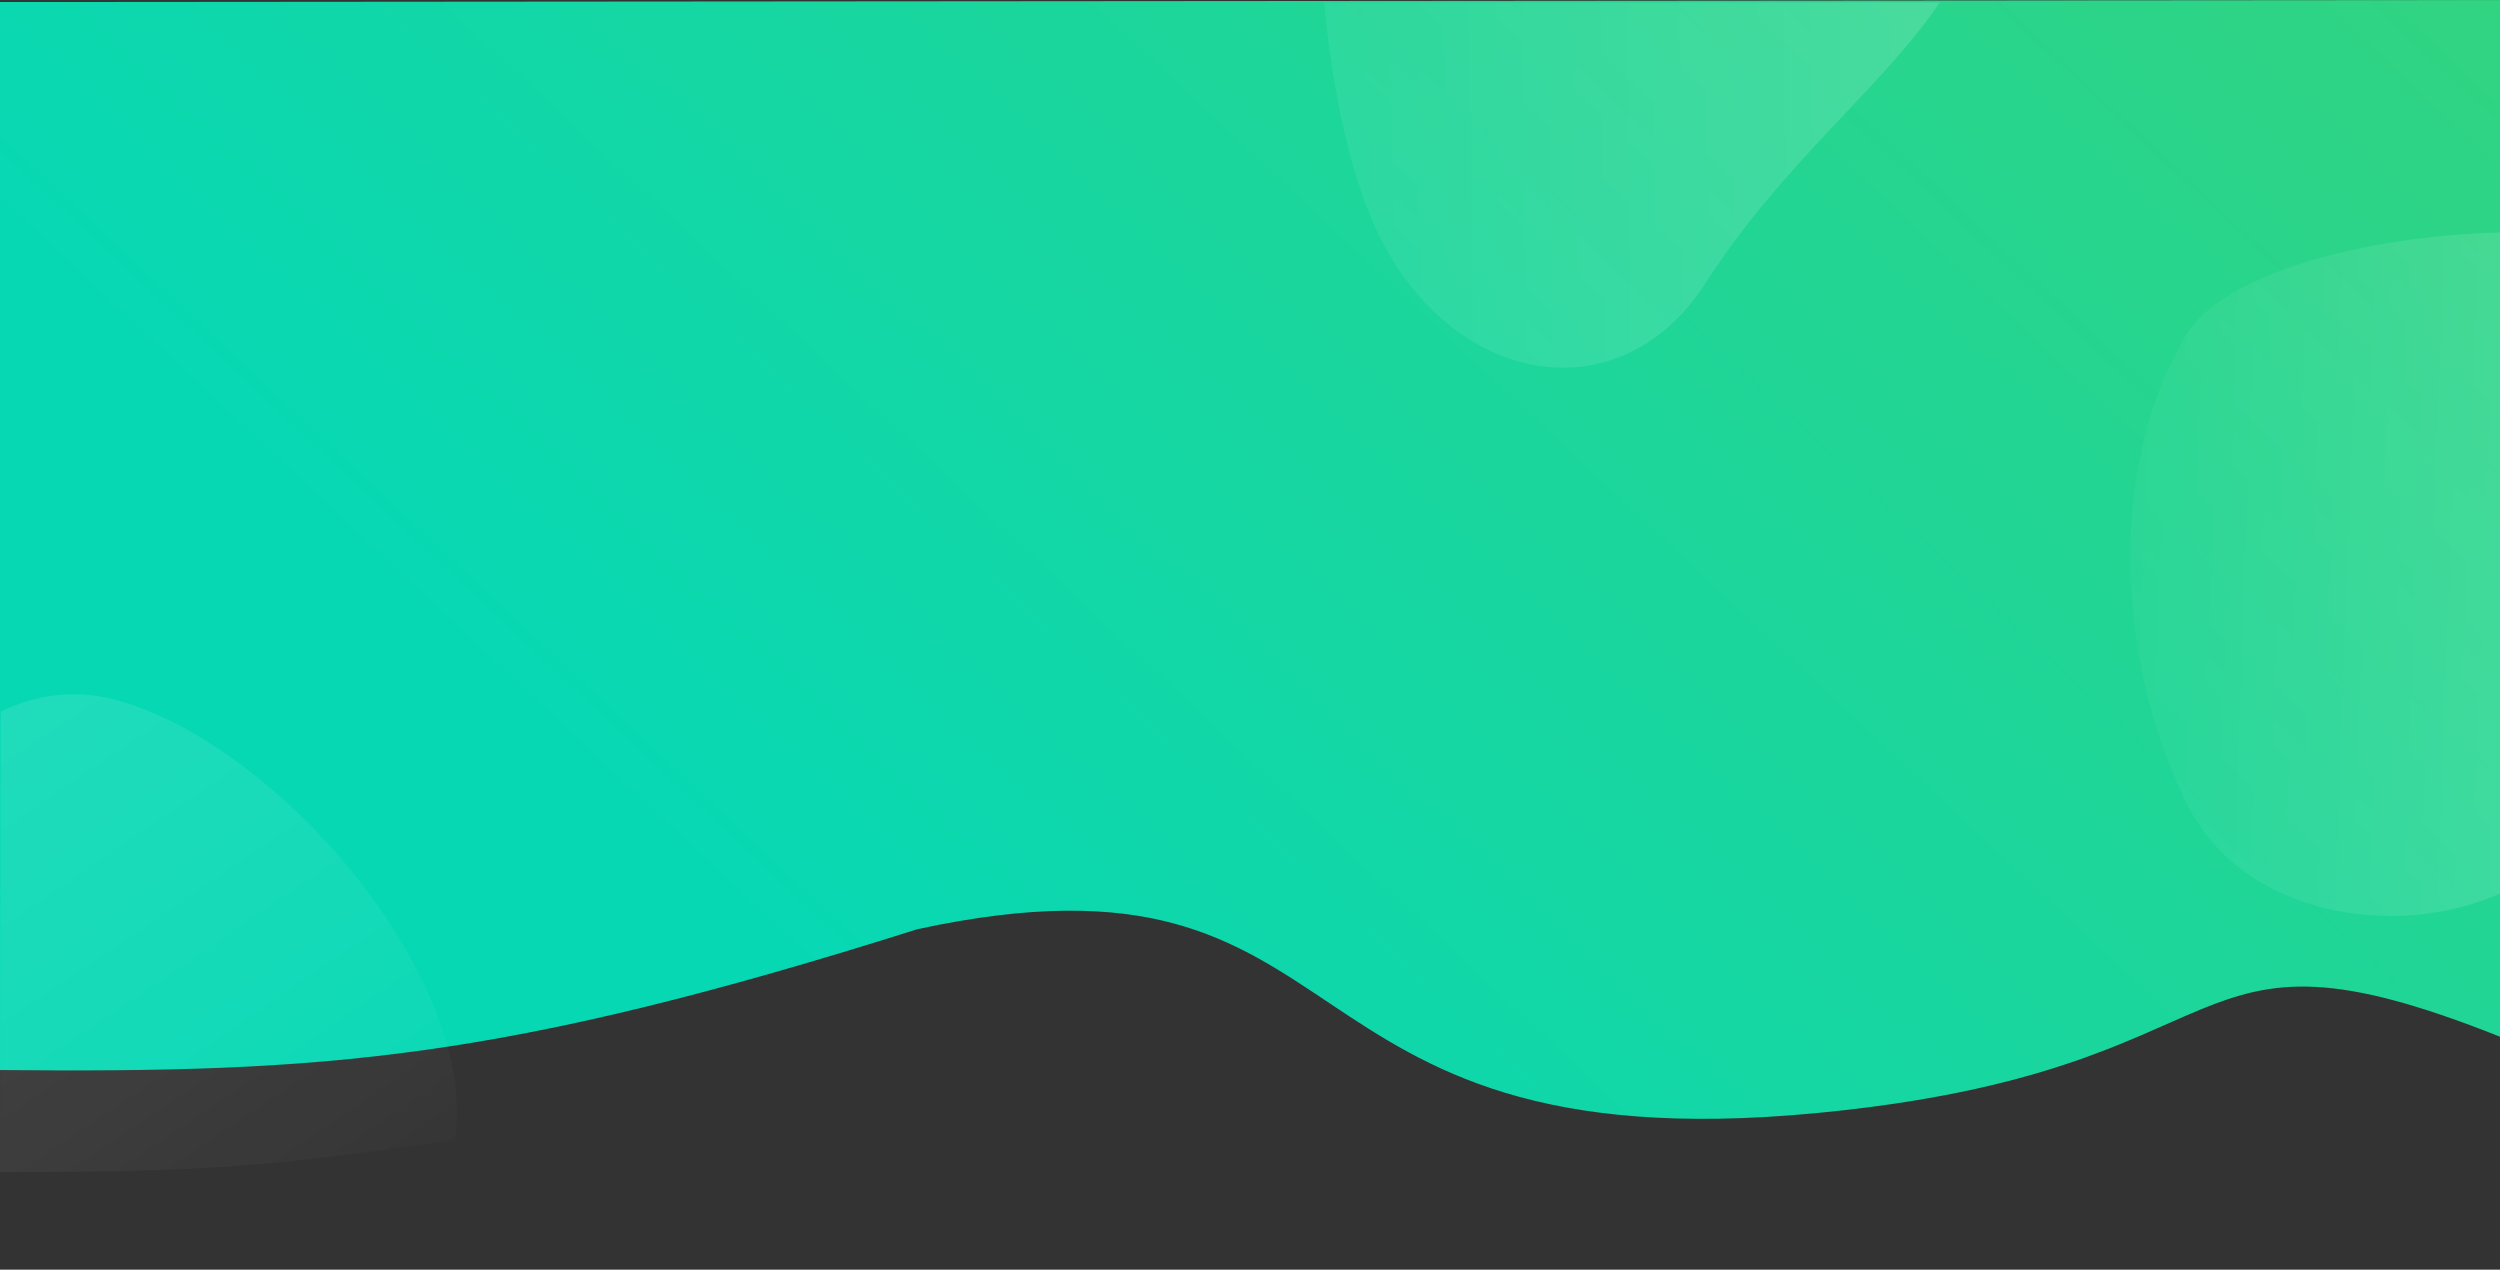 <?xml version="1.0" encoding="UTF-8"?>
<svg id="Layer_1" xmlns="http://www.w3.org/2000/svg" version="1.1" xmlns:xlink="http://www.w3.org/1999/xlink" viewBox="0 0 1724.9 876">
  <rect x="0" y="0" width="1724.9" height="876" fill="#333333" stroke="none"/>
  <!-- Generator: Adobe Illustrator 29.5.1, SVG Export Plug-In . SVG Version: 2.1.0 Build 141)  -->
  <defs>
    <style>
      .st0 {
        fill: url(#linear-gradient1);
      }

      .st0, .st1, .st2 {
        isolation: isolate;
        opacity: .2;
      }

      .st1 {
        fill: url(#linear-gradient2);
      }

      .st3 {
        fill: url(#linear-gradient);
      }

      .st2 {
        fill: url(#linear-gradient3);
      }
    </style>
    <linearGradient id="linear-gradient" x1="559.9" y1="-9.3" x2="1774.9" y2="1286.9" gradientTransform="translate(0 671.9) scale(1 -1)" gradientUnits="userSpaceOnUse">
      <stop offset="0" stop-color="#07d8b4"/>
      <stop offset="1" stop-color="#41d26e"/>
    </linearGradient>
    <linearGradient id="linear-gradient1" x1="3076.4" y1="1075.3" x2="3074" y2="1075.4" gradientTransform="translate(-1158587.6 336367.1) rotate(-5) scale(385.2 -217.5)" gradientUnits="userSpaceOnUse">
      <stop offset="0" stop-color="#fff"/>
      <stop offset="1" stop-color="#fff" stop-opacity="0"/>
    </linearGradient>
    <linearGradient id="linear-gradient2" x1="3092.7" y1="1080.9" x2="3090.3" y2="1081" gradientTransform="translate(979468.7 774422.3) rotate(-127) scale(390.6 -292.8)" gradientUnits="userSpaceOnUse">
      <stop offset="0" stop-color="#fff"/>
      <stop offset="1" stop-color="#fff" stop-opacity="0"/>
    </linearGradient>
    <linearGradient id="linear-gradient3" x1="1965.8" y1="265.5" x2="1367" y2="287.2" gradientTransform="translate(0 671.9) scale(1 -1)" gradientUnits="userSpaceOnUse">
      <stop offset="0" stop-color="#fff"/>
      <stop offset="1" stop-color="#fff" stop-opacity="0"/>
    </linearGradient>
  </defs>
  <path class="st3" d="M0,1.4v736.9c225.6,2.1,347.2-6.9,633-97.2,317.8-68.6,235.3,163.6,620.1,126.9,307.7-29.3,242.6-143.9,471.8-52.7V0"/>
  <path id="Path_1182" class="st0" d="M1338.4,1.6c-39.1,58.3-108.2,110.4-161.4,193.4-59.4,92.6-174.9,71.4-226-33.5-21.2-43.4-33.6-112.1-37.2-159.7,0,0,424.6-.2,424.6-.2Z"/>
  <path id="Path_1331" class="st1" d="M0,808.6l.5-317.6c24.4-11.8,51.1-15.7,79.3-8.1,114,30.9,251,194.5,234.1,303.3C186.7,805.6,132.2,808.7,0,808.6h0Z"/>
  <path class="st2" d="M1724.9,160.4c-95.6,2.6-191.1,28.7-216.7,70.9-51.1,84.3-51.2,217.2,0,322.1,38.4,78.8,144.7,95.3,216.7,63.1V160.4Z"/>
</svg>